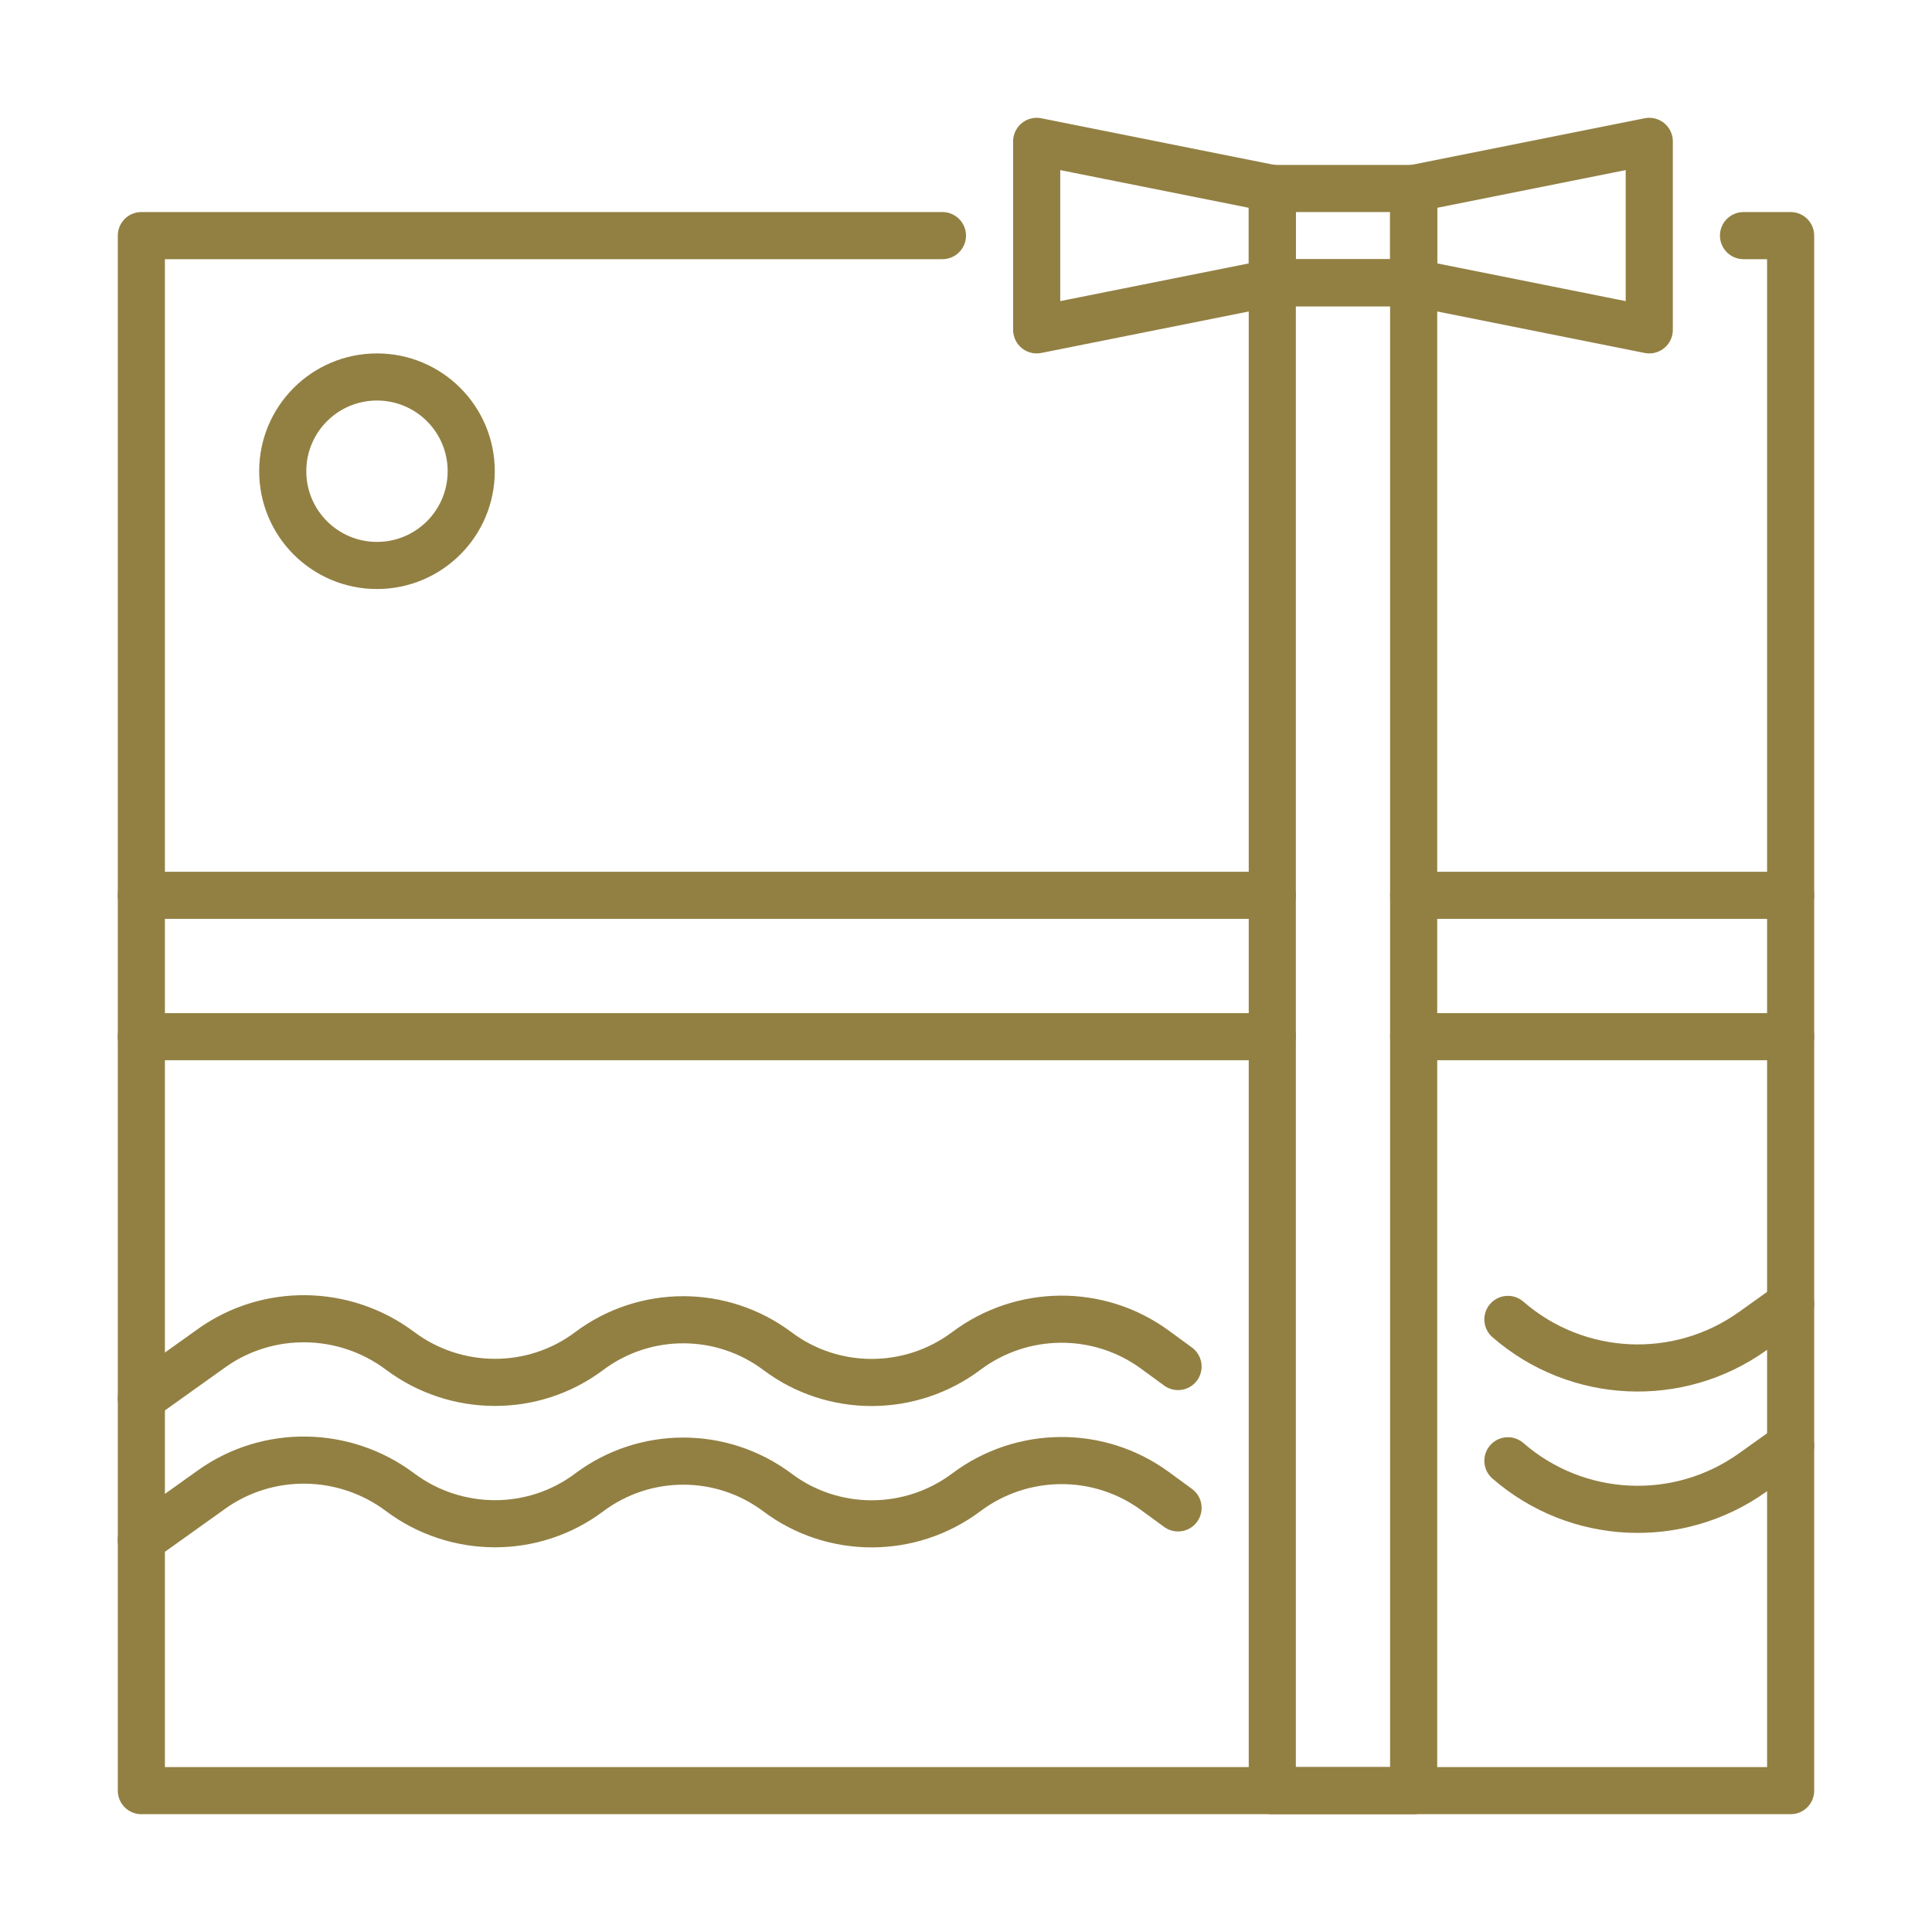<svg width="41" height="41" viewBox="0 0 41 41" fill="none" xmlns="http://www.w3.org/2000/svg">
<rect width="40" height="40" transform="translate(0.5 0.5)" fill="none"/>
<path d="M20 5H3V38H38V5H37" stroke="#928043" stroke-linecap="round" stroke-linejoin="round"/>
<path d="M27 6V38H30V6H27Z" stroke="#928043" stroke-linecap="round" stroke-linejoin="round"/>
<path d="M8 12C9.105 12 10 11.105 10 10C10 8.895 9.105 8 8 8C6.895 8 6 8.895 6 10C6 11.105 6.895 12 8 12Z" stroke="#928043" stroke-linecap="round" stroke-linejoin="round"/>
<path d="M27 4V6H30V4H27Z" stroke="#928043" stroke-linecap="round" stroke-linejoin="round"/>
<path d="M22 3V7L27 6V4L22 3Z" stroke="#928043" stroke-linecap="round" stroke-linejoin="round"/>
<path d="M30 4V6L35 7V3L30 4Z" stroke="#928043" stroke-linecap="round" stroke-linejoin="round"/>
<path d="M3 19H27" stroke="#928043" stroke-linecap="round" stroke-linejoin="round"/>
<path d="M3 22H27" stroke="#928043" stroke-linecap="round" stroke-linejoin="round"/>
<path d="M30 19H38" stroke="#928043" stroke-linecap="round" stroke-linejoin="round"/>
<path d="M30 22H38" stroke="#928043" stroke-linecap="round" stroke-linejoin="round"/>
<path d="M32 28V28C33.466 29.275 35.615 29.378 37.196 28.248L38 27.674" stroke="#928043" stroke-linecap="round"/>
<path d="M3 29.674L4.49 28.61C5.687 27.755 7.311 27.783 8.488 28.665V28.665C9.673 29.554 11.315 29.563 12.5 28.674V28.674C13.685 27.785 15.315 27.785 16.5 28.674V28.674C17.685 29.563 19.322 29.558 20.507 28.669V28.669C21.687 27.784 23.314 27.768 24.506 28.639L25 29" stroke="#928043" stroke-linecap="round"/>
<path d="M32 31V31C33.466 32.275 35.615 32.378 37.196 31.248L38 30.674" stroke="#928043" stroke-linecap="round"/>
<path d="M3 32.674L4.49 31.61C5.687 30.755 7.311 30.783 8.488 31.665V31.665C9.673 32.554 11.315 32.563 12.5 31.674V31.674C13.685 30.785 15.315 30.785 16.5 31.674V31.674C17.685 32.563 19.322 32.558 20.507 31.669V31.669C21.687 30.784 23.314 30.768 24.506 31.639L25 32" stroke="#928043" stroke-linecap="round"/>
</svg>
